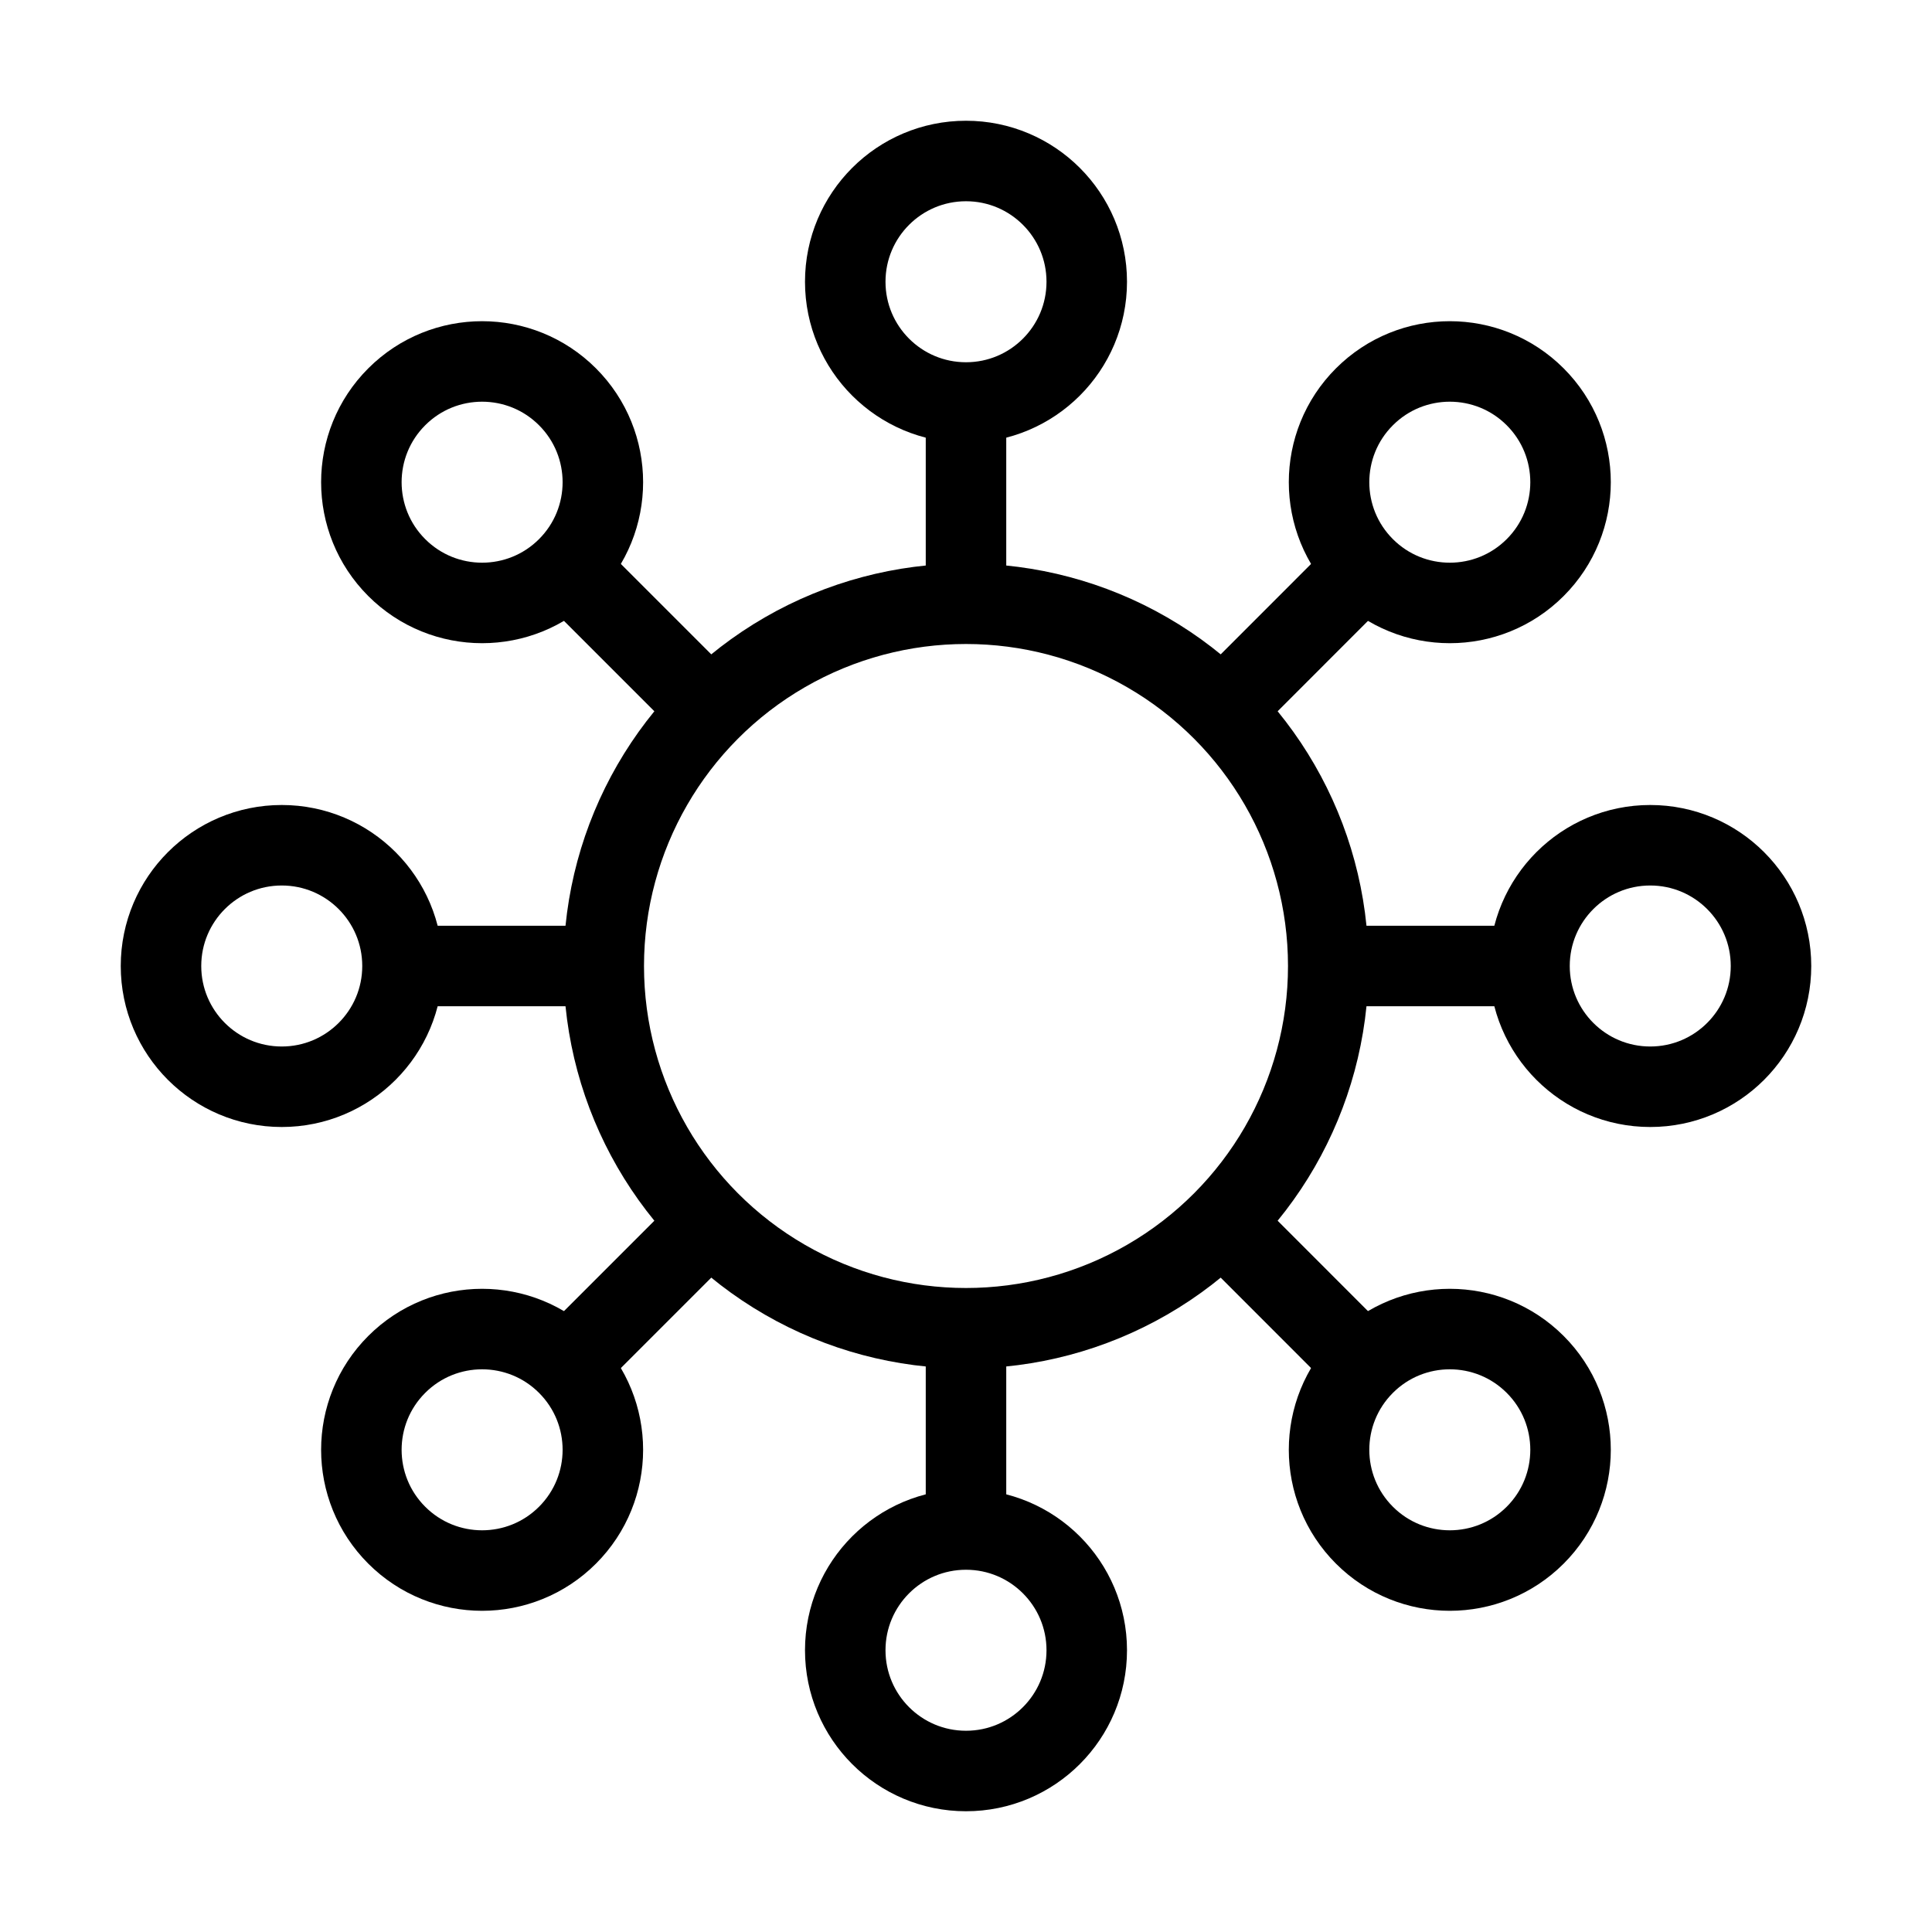 <svg width="24" height="24" viewBox="0 0 24 24" fill="none" xmlns="http://www.w3.org/2000/svg">
<circle cx="3.5" cy="12" r="1.5" stroke="black"/>
<circle cx="20.5" cy="12" r="1.5" stroke="black"/>
<ellipse cx="12" cy="3.5" rx="1.5" ry="1.5" stroke="black"/>
<circle cx="12" cy="20.5" r="1.5" stroke="black"/>
<circle cx="5.989" cy="18.01" r="1.5" transform="rotate(-45 5.989 18.01)" stroke="black"/>
<circle cx="18.01" cy="5.99" r="1.5" transform="rotate(-45 18.01 5.99)" stroke="black"/>
<circle cx="5.989" cy="5.99" r="1.5" transform="rotate(-45 5.989 5.99)" stroke="black"/>
<circle cx="18.01" cy="18.01" r="1.5" transform="rotate(-45 18.01 18.01)" stroke="black"/>
<circle cx="12" cy="12" r="4.5" stroke="black"/>
<path d="M16.5 12H19" stroke="black"/>
<path d="M12 19V16.5" stroke="black"/>
<path d="M7.5 12H5" stroke="black"/>
<path d="M12 5V7.5" stroke="black"/>
<path d="M15.182 8.818L16.949 7.05" stroke="black"/>
<path d="M16.949 16.95L15.182 15.182" stroke="black"/>
<path d="M8.818 15.182L7.05 16.95" stroke="black"/>
<path d="M7.05 7.05L8.818 8.818" stroke="black"/>
</svg>
